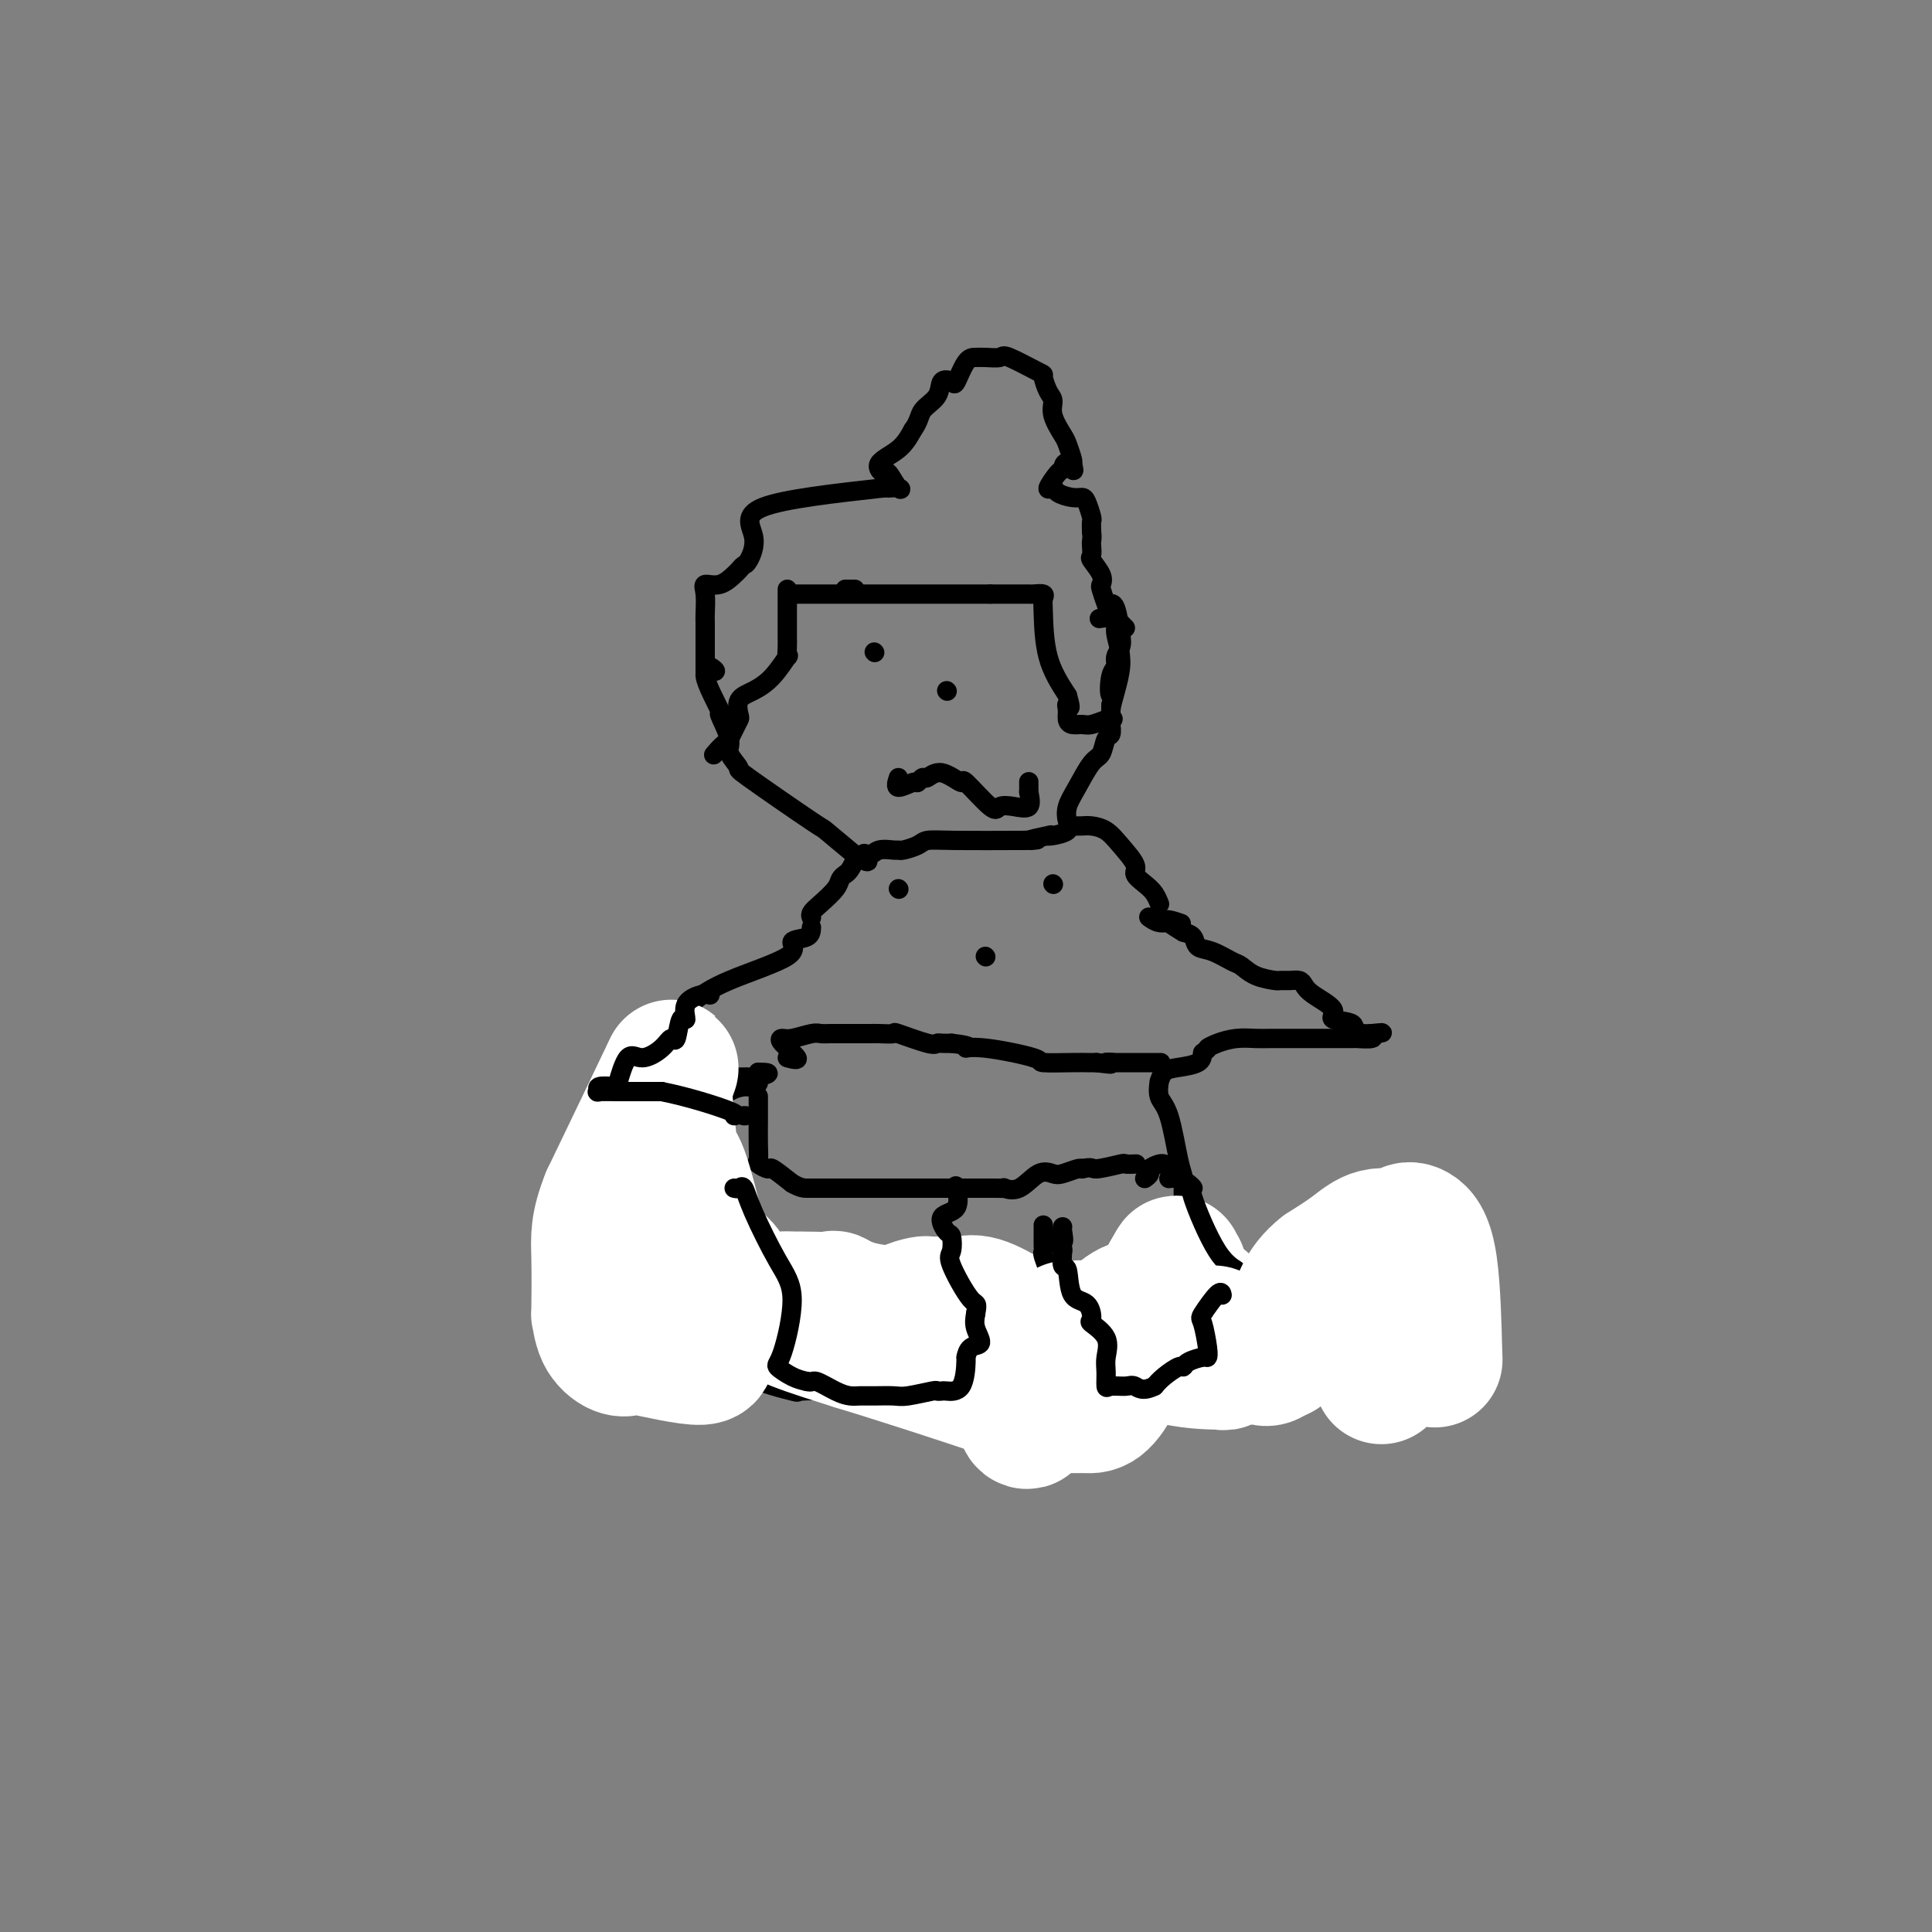 <svg viewBox='0 0 400 400' version='1.1' xmlns='http://www.w3.org/2000/svg' xmlns:xlink='http://www.w3.org/1999/xlink'><rect x="0" y="0" width="400" height="400" fill="#808080" stroke="none"/><g fill='none' stroke='#000000' stroke-width='4' stroke-linecap='round' stroke-linejoin='round'><path d='M146,138c0.223,-0.140 0.446,-0.280 1,0c0.554,0.280 1.439,0.982 1,1c-0.439,0.018 -2.201,-0.646 -2,1c0.201,1.646 2.364,5.601 3,7c0.636,1.399 -0.255,0.240 0,1c0.255,0.760 1.657,3.438 2,5c0.343,1.562 -0.371,2.009 0,3c0.371,0.991 1.829,2.528 2,3c0.171,0.472 -0.944,-0.121 2,2c2.944,2.121 9.946,6.956 13,9c3.054,2.044 2.158,1.298 3,2c0.842,0.702 3.421,2.851 6,5'/><path d='M177,177c4.126,2.768 2.440,0.689 2,0c-0.440,-0.689 0.367,0.012 1,0c0.633,-0.012 1.094,-0.738 2,-1c0.906,-0.262 2.258,-0.060 3,0c0.742,0.060 0.875,-0.022 1,0c0.125,0.022 0.241,0.150 1,0c0.759,-0.150 2.162,-0.576 3,-1c0.838,-0.424 1.111,-0.846 2,-1c0.889,-0.154 2.393,-0.042 6,0c3.607,0.042 9.316,0.012 12,0c2.684,-0.012 2.342,-0.006 2,0'/><path d='M212,174c5.397,-0.404 1.391,0.085 1,0c-0.391,-0.085 2.834,-0.746 4,-1c1.166,-0.254 0.273,-0.101 0,0c-0.273,0.101 0.076,0.150 1,0c0.924,-0.150 2.425,-0.499 3,-1c0.575,-0.501 0.224,-1.154 0,-2c-0.224,-0.846 -0.320,-1.884 0,-3c0.320,-1.116 1.056,-2.311 2,-4c0.944,-1.689 2.095,-3.871 3,-5c0.905,-1.129 1.563,-1.205 2,-2c0.437,-0.795 0.653,-2.311 1,-3c0.347,-0.689 0.825,-0.552 1,-1c0.175,-0.448 0.047,-1.481 0,-2c-0.047,-0.519 -0.013,-0.524 0,-1c0.013,-0.476 0.004,-1.422 0,-2c-0.004,-0.578 -0.002,-0.789 0,-1'/><path d='M230,146c1.410,-4.258 0.434,-1.903 0,-2c-0.434,-0.097 -0.326,-2.645 0,-4c0.326,-1.355 0.869,-1.516 1,-2c0.131,-0.484 -0.151,-1.293 0,-2c0.151,-0.707 0.734,-1.314 1,-2c0.266,-0.686 0.216,-1.452 0,-3c-0.216,-1.548 -0.597,-3.878 -1,-5c-0.403,-1.122 -0.830,-1.035 -1,-1c-0.170,0.035 -0.085,0.017 0,0'/><path d='M165,123c0.680,0.000 1.360,0.000 2,0c0.640,0.000 1.238,0.000 3,0c1.762,0.000 4.686,0.000 7,0c2.314,-0.000 4.019,0.000 5,0c0.981,0.000 1.239,0.000 2,0c0.761,0.000 2.024,0.000 4,0c1.976,0.000 4.666,0.000 6,0c1.334,0.000 1.313,0.000 2,0c0.687,0.000 2.082,-0.000 3,0c0.918,0.000 1.360,0.000 2,0c0.640,-0.000 1.480,-0.000 2,0c0.520,0.000 0.720,0.000 1,0c0.280,0.000 0.640,0.000 1,0'/><path d='M205,123c6.898,-0.000 4.143,-0.000 3,0c-1.143,0.000 -0.672,0.000 0,0c0.672,-0.000 1.547,-0.001 2,0c0.453,0.001 0.486,0.003 1,0c0.514,-0.003 1.511,-0.011 2,0c0.489,0.011 0.472,0.041 1,0c0.528,-0.041 1.603,-0.152 2,0c0.397,0.152 0.117,0.566 0,1c-0.117,0.434 -0.070,0.886 0,3c0.070,2.114 0.163,5.890 1,9c0.837,3.110 2.419,5.555 4,8'/><path d='M221,144c1.080,3.669 0.282,2.342 0,2c-0.282,-0.342 -0.046,0.302 0,1c0.046,0.698 -0.096,1.451 0,2c0.096,0.549 0.432,0.893 1,1c0.568,0.107 1.369,-0.023 2,0c0.631,0.023 1.093,0.198 2,0c0.907,-0.198 2.259,-0.771 3,-1c0.741,-0.229 0.870,-0.115 1,0'/><path d='M230,149c1.097,-0.162 -0.162,-0.068 0,-2c0.162,-1.932 1.745,-5.891 2,-9c0.255,-3.109 -0.818,-5.370 -1,-7c-0.182,-1.630 0.528,-2.631 0,-3c-0.528,-0.369 -2.294,-0.105 -3,0c-0.706,0.105 -0.353,0.053 0,0'/><path d='M177,122c-0.311,0.000 -0.622,0.000 -1,0c-0.378,0.000 -0.822,0.000 -1,0c-0.178,-0.000 -0.089,0.000 0,0'/><path d='M163,122c0.000,0.622 0.000,1.244 0,2c-0.000,0.756 -0.001,1.647 0,3c0.001,1.353 0.002,3.168 0,4c-0.002,0.832 -0.009,0.680 0,1c0.009,0.320 0.033,1.111 0,2c-0.033,0.889 -0.121,1.875 0,2c0.121,0.125 0.453,-0.611 0,0c-0.453,0.611 -1.690,2.568 -3,4c-1.310,1.432 -2.694,2.337 -4,3c-1.306,0.663 -2.535,1.084 -3,2c-0.465,0.916 -0.166,2.328 0,3c0.166,0.672 0.198,0.604 0,1c-0.198,0.396 -0.628,1.256 -1,2c-0.372,0.744 -0.686,1.372 -1,2'/><path d='M151,153c-0.417,1.345 -0.458,0.708 -1,1c-0.542,0.292 -1.583,1.512 -2,2c-0.417,0.488 -0.208,0.244 0,0'/><path d='M146,139c-0.000,-0.688 -0.000,-1.376 0,-2c0.000,-0.624 0.001,-1.185 0,-2c-0.001,-0.815 -0.002,-1.883 0,-3c0.002,-1.117 0.009,-2.283 0,-3c-0.009,-0.717 -0.034,-0.983 0,-2c0.034,-1.017 0.127,-2.783 0,-4c-0.127,-1.217 -0.476,-1.885 0,-2c0.476,-0.115 1.776,0.323 3,0c1.224,-0.323 2.373,-1.407 3,-2c0.627,-0.593 0.731,-0.696 1,-1c0.269,-0.304 0.702,-0.808 1,-1c0.298,-0.192 0.461,-0.072 1,-1c0.539,-0.928 1.453,-2.904 1,-5c-0.453,-2.096 -2.272,-4.313 2,-6c4.272,-1.687 14.636,-2.843 25,-4'/><path d='M183,101c3.981,-0.605 1.433,-0.119 1,0c-0.433,0.119 1.250,-0.131 2,0c0.750,0.131 0.567,0.644 0,0c-0.567,-0.644 -1.519,-2.443 -2,-3c-0.481,-0.557 -0.490,0.129 -1,0c-0.510,-0.129 -1.522,-1.073 -1,-2c0.522,-0.927 2.578,-1.836 4,-3c1.422,-1.164 2.211,-2.582 3,-4'/><path d='M189,89c1.362,-1.854 1.267,-2.991 2,-4c0.733,-1.009 2.293,-1.892 3,-3c0.707,-1.108 0.560,-2.440 1,-3c0.440,-0.560 1.467,-0.346 2,0c0.533,0.346 0.570,0.826 1,0c0.430,-0.826 1.252,-2.956 2,-4c0.748,-1.044 1.424,-1.001 2,-1c0.576,0.001 1.054,-0.041 2,0c0.946,0.041 2.361,0.164 3,0c0.639,-0.164 0.501,-0.617 2,0c1.499,0.617 4.634,2.302 6,3c1.366,0.698 0.961,0.407 1,1c0.039,0.593 0.521,2.069 1,3c0.479,0.931 0.955,1.318 1,2c0.045,0.682 -0.342,1.661 0,3c0.342,1.339 1.411,3.039 2,4c0.589,0.961 0.697,1.182 1,2c0.303,0.818 0.801,2.234 1,3c0.199,0.766 0.100,0.883 0,1'/><path d='M222,96c0.911,2.882 -0.313,0.586 -1,0c-0.687,-0.586 -0.838,0.539 -1,1c-0.162,0.461 -0.335,0.257 -1,1c-0.665,0.743 -1.821,2.434 -2,3c-0.179,0.566 0.620,0.009 1,0c0.380,-0.009 0.340,0.530 1,1c0.660,0.470 2.019,0.871 3,1c0.981,0.129 1.583,-0.012 2,0c0.417,0.012 0.648,0.179 1,1c0.352,0.821 0.826,2.298 1,3c0.174,0.702 0.050,0.629 0,1c-0.050,0.371 -0.025,1.185 0,2'/><path d='M226,110c0.157,1.352 0.050,1.731 0,2c-0.050,0.269 -0.041,0.429 0,1c0.041,0.571 0.115,1.552 0,2c-0.115,0.448 -0.420,0.364 0,1c0.420,0.636 1.566,1.991 2,3c0.434,1.009 0.158,1.671 0,2c-0.158,0.329 -0.197,0.326 0,1c0.197,0.674 0.631,2.027 1,3c0.369,0.973 0.673,1.567 1,2c0.327,0.433 0.675,0.704 1,1c0.325,0.296 0.626,0.618 1,1c0.374,0.382 0.821,0.823 1,1c0.179,0.177 0.089,0.088 0,0'/><path d='M177,177c0.090,0.221 0.181,0.442 0,1c-0.181,0.558 -0.632,1.451 -1,2c-0.368,0.549 -0.652,0.752 -1,1c-0.348,0.248 -0.759,0.539 -1,1c-0.241,0.461 -0.313,1.090 -1,2c-0.687,0.910 -1.988,2.100 -3,3c-1.012,0.900 -1.734,1.512 -2,2c-0.266,0.488 -0.076,0.854 0,1c0.076,0.146 0.038,0.073 0,0'/><path d='M222,171c0.692,0.014 1.384,0.028 2,0c0.616,-0.028 1.154,-0.096 2,0c0.846,0.096 1.998,0.358 3,1c1.002,0.642 1.855,1.666 3,3c1.145,1.334 2.584,2.978 3,4c0.416,1.022 -0.190,1.423 0,2c0.190,0.577 1.175,1.330 2,2c0.825,0.670 1.491,1.257 2,2c0.509,0.743 0.860,1.641 1,2c0.140,0.359 0.070,0.180 0,0'/><path d='M168,192c-0.030,0.790 -0.059,1.580 -1,2c-0.941,0.420 -2.792,0.469 -3,1c-0.208,0.531 1.228,1.542 -1,3c-2.228,1.458 -8.121,3.361 -12,5c-3.879,1.639 -5.743,3.014 -7,4c-1.257,0.986 -1.908,1.585 -5,4c-3.092,2.415 -8.624,6.647 -11,9c-2.376,2.353 -1.596,2.827 -1,3c0.596,0.173 1.007,0.047 1,0c-0.007,-0.047 -0.430,-0.013 0,0c0.430,0.013 1.715,0.007 3,0'/><path d='M131,223c1.604,0.000 3.613,0.000 5,0c1.387,-0.000 2.152,-0.000 3,0c0.848,0.000 1.779,0.000 3,0c1.221,-0.000 2.733,-0.000 4,0c1.267,0.000 2.290,0.001 3,0c0.710,-0.001 1.107,-0.003 2,0c0.893,0.003 2.280,0.011 3,0c0.720,-0.011 0.771,-0.041 1,0c0.229,0.041 0.637,0.155 1,0c0.363,-0.155 0.682,-0.577 1,-1'/><path d='M157,222c4.012,0.028 1.041,0.598 0,1c-1.041,0.402 -0.152,0.635 0,1c0.152,0.365 -0.434,0.860 -1,1c-0.566,0.140 -1.114,-0.077 -2,0c-0.886,0.077 -2.112,0.448 -3,1c-0.888,0.552 -1.438,1.285 -2,2c-0.562,0.715 -1.137,1.413 -2,3c-0.863,1.587 -2.015,4.065 -4,5c-1.985,0.935 -4.804,0.329 -6,0c-1.196,-0.329 -0.770,-0.380 -1,0c-0.230,0.380 -1.115,1.190 -2,2'/><path d='M134,238c-1.168,1.002 0.413,2.506 1,4c0.587,1.494 0.182,2.976 0,4c-0.182,1.024 -0.140,1.590 0,2c0.140,0.410 0.377,0.665 0,2c-0.377,1.335 -1.369,3.750 -2,5c-0.631,1.250 -0.902,1.335 -1,2c-0.098,0.665 -0.024,1.910 0,3c0.024,1.090 -0.002,2.024 0,3c0.002,0.976 0.030,1.994 0,3c-0.030,1.006 -0.119,2.000 0,3c0.119,1.000 0.447,2.006 2,3c1.553,0.994 4.331,1.977 6,3c1.669,1.023 2.228,2.085 3,3c0.772,0.915 1.755,1.681 3,2c1.245,0.319 2.751,0.190 4,1c1.249,0.810 2.241,2.558 5,4c2.759,1.442 7.286,2.577 9,3c1.714,0.423 0.614,0.134 2,0c1.386,-0.134 5.258,-0.113 7,0c1.742,0.113 1.355,0.318 2,0c0.645,-0.318 2.323,-1.159 4,-2'/><path d='M179,286c2.950,-0.553 2.824,-0.935 3,-1c0.176,-0.065 0.653,0.187 1,0c0.347,-0.187 0.562,-0.813 1,-1c0.438,-0.187 1.098,0.063 1,-1c-0.098,-1.063 -0.955,-3.440 0,-6c0.955,-2.560 3.723,-5.302 5,-7c1.277,-1.698 1.064,-2.352 1,-3c-0.064,-0.648 0.021,-1.290 0,-2c-0.021,-0.710 -0.149,-1.489 0,-2c0.149,-0.511 0.574,-0.756 1,-1'/><path d='M192,262c1.584,-3.485 2.043,-1.699 3,0c0.957,1.699 2.412,3.309 4,5c1.588,1.691 3.308,3.461 4,5c0.692,1.539 0.354,2.845 1,4c0.646,1.155 2.276,2.159 3,3c0.724,0.841 0.542,1.521 1,2c0.458,0.479 1.555,0.759 2,1c0.445,0.241 0.238,0.444 3,2c2.762,1.556 8.492,4.465 12,6c3.508,1.535 4.793,1.694 6,2c1.207,0.306 2.336,0.758 3,1c0.664,0.242 0.864,0.275 1,0c0.136,-0.275 0.207,-0.859 1,-1c0.793,-0.141 2.306,0.162 3,0c0.694,-0.162 0.568,-0.790 1,-1c0.432,-0.210 1.422,-0.001 2,-1c0.578,-0.999 0.743,-3.207 1,-5c0.257,-1.793 0.605,-3.171 1,-4c0.395,-0.829 0.837,-1.108 1,-2c0.163,-0.892 0.047,-2.398 0,-3c-0.047,-0.602 -0.023,-0.301 0,0'/><path d='M245,276c0.531,-3.445 0.360,-5.059 0,-6c-0.360,-0.941 -0.909,-1.210 0,-2c0.909,-0.790 3.278,-2.102 3,-5c-0.278,-2.898 -3.201,-7.382 -4,-9c-0.799,-1.618 0.527,-0.369 1,-1c0.473,-0.631 0.095,-3.140 0,-5c-0.095,-1.860 0.094,-3.070 0,-4c-0.094,-0.930 -0.470,-1.578 -1,-4c-0.530,-2.422 -1.212,-6.617 -2,-9c-0.788,-2.383 -1.682,-2.953 -2,-4c-0.318,-1.047 -0.061,-2.570 0,-3c0.061,-0.430 -0.075,0.233 0,0c0.075,-0.233 0.360,-1.361 1,-2c0.640,-0.639 1.634,-0.787 3,-1c1.366,-0.213 3.105,-0.489 4,-1c0.895,-0.511 0.948,-1.255 1,-2'/><path d='M249,218c1.547,-1.110 0.916,-0.886 1,-1c0.084,-0.114 0.884,-0.566 2,-1c1.116,-0.434 2.549,-0.848 4,-1c1.451,-0.152 2.919,-0.041 4,0c1.081,0.041 1.773,0.011 3,0c1.227,-0.011 2.987,-0.003 4,0c1.013,0.003 1.278,0.001 2,0c0.722,-0.001 1.899,-0.000 3,0c1.101,0.000 2.124,-0.000 3,0c0.876,0.000 1.605,0.001 2,0c0.395,-0.001 0.457,-0.003 1,0c0.543,0.003 1.568,0.011 2,0c0.432,-0.011 0.270,-0.041 1,0c0.730,0.041 2.351,0.155 3,0c0.649,-0.155 0.324,-0.577 0,-1'/><path d='M284,214c5.014,-0.508 0.048,0.222 -2,0c-2.048,-0.222 -1.179,-1.397 -2,-2c-0.821,-0.603 -3.333,-0.635 -4,-1c-0.667,-0.365 0.509,-1.065 0,-2c-0.509,-0.935 -2.704,-2.107 -4,-3c-1.296,-0.893 -1.693,-1.507 -2,-2c-0.307,-0.493 -0.526,-0.866 -1,-1c-0.474,-0.134 -1.205,-0.029 -2,0c-0.795,0.029 -1.653,-0.019 -2,0c-0.347,0.019 -0.182,0.103 -1,0c-0.818,-0.103 -2.618,-0.394 -4,-1c-1.382,-0.606 -2.344,-1.528 -3,-2c-0.656,-0.472 -1.004,-0.494 -2,-1c-0.996,-0.506 -2.638,-1.496 -4,-2c-1.362,-0.504 -2.444,-0.520 -3,-1c-0.556,-0.480 -0.588,-1.423 -1,-2c-0.412,-0.577 -1.206,-0.789 -2,-1'/><path d='M245,193c-6.239,-3.697 -2.338,-2.441 -1,-2c1.338,0.441 0.111,0.067 -1,0c-1.111,-0.067 -2.107,0.174 -3,0c-0.893,-0.174 -1.684,-0.764 -2,-1c-0.316,-0.236 -0.158,-0.118 0,0'/><path d='M157,227c-0.001,0.098 -0.002,0.197 0,1c0.002,0.803 0.008,2.311 0,4c-0.008,1.689 -0.030,3.561 0,5c0.030,1.439 0.110,2.446 0,3c-0.110,0.554 -0.411,0.654 0,1c0.411,0.346 1.534,0.939 2,1c0.466,0.061 0.276,-0.411 1,0c0.724,0.411 2.362,1.706 4,3'/><path d='M164,245c1.722,1.000 2.527,1.000 3,1c0.473,-0.000 0.613,-0.000 1,0c0.387,0.000 1.019,0.000 2,0c0.981,-0.000 2.310,-0.000 3,0c0.690,0.000 0.742,0.000 1,0c0.258,-0.000 0.723,-0.000 1,0c0.277,0.000 0.366,0.000 3,0c2.634,-0.000 7.814,-0.001 12,0c4.186,0.001 7.378,0.003 10,0c2.622,-0.003 4.673,-0.012 6,0c1.327,0.012 1.931,0.045 2,0c0.069,-0.045 -0.397,-0.169 0,0c0.397,0.169 1.658,0.630 3,0c1.342,-0.630 2.766,-2.351 4,-3c1.234,-0.649 2.279,-0.225 3,0c0.721,0.225 1.117,0.253 2,0c0.883,-0.253 2.252,-0.787 3,-1c0.748,-0.213 0.874,-0.107 1,0'/><path d='M224,242c2.395,-0.558 1.882,0.047 3,0c1.118,-0.047 3.867,-0.744 5,-1c1.133,-0.256 0.651,-0.069 1,0c0.349,0.069 1.528,0.020 2,0c0.472,-0.020 0.236,-0.010 0,0'/><path d='M163,219c1.177,0.307 2.353,0.614 2,0c-0.353,-0.614 -2.236,-2.151 -3,-3c-0.764,-0.849 -0.409,-1.012 0,-1c0.409,0.012 0.871,0.199 2,0c1.129,-0.199 2.924,-0.785 4,-1c1.076,-0.215 1.433,-0.057 2,0c0.567,0.057 1.343,0.015 2,0c0.657,-0.015 1.193,-0.004 2,0c0.807,0.004 1.885,-0.001 3,0c1.115,0.001 2.267,0.008 3,0c0.733,-0.008 1.047,-0.030 2,0c0.953,0.030 2.545,0.113 3,0c0.455,-0.113 -0.226,-0.423 1,0c1.226,0.423 4.360,1.577 6,2c1.640,0.423 1.788,0.114 2,0c0.212,-0.114 0.489,-0.033 1,0c0.511,0.033 1.255,0.016 2,0'/><path d='M197,216c5.083,0.564 3.291,0.974 3,1c-0.291,0.026 0.920,-0.333 4,0c3.080,0.333 8.030,1.357 10,2c1.970,0.643 0.962,0.904 2,1c1.038,0.096 4.124,0.026 6,0c1.876,-0.026 2.544,-0.007 3,0c0.456,0.007 0.702,0.002 1,0c0.298,-0.002 0.649,-0.001 1,0'/><path d='M227,220c4.951,0.619 2.329,0.166 2,0c-0.329,-0.166 1.636,-0.044 2,0c0.364,0.044 -0.873,0.012 0,0c0.873,-0.012 3.855,-0.003 5,0c1.145,0.003 0.451,0.001 1,0c0.549,-0.001 2.340,-0.000 3,0c0.660,0.000 0.189,0.000 0,0c-0.189,-0.000 -0.094,-0.000 0,0'/><path d='M237,244c0.475,-0.340 0.951,-0.679 1,-1c0.049,-0.321 -0.327,-0.622 0,-1c0.327,-0.378 1.357,-0.833 2,-1c0.643,-0.167 0.898,-0.048 1,0c0.102,0.048 0.051,0.024 0,0'/><path d='M186,184c0.000,0.000 0.100,0.100 0.1,0.1'/><path d='M218,183c0.000,0.000 0.100,0.100 0.1,0.1'/><path d='M204,198c0.000,0.000 0.100,0.100 0.1,0.1'/></g>
<g fill='none' stroke='#FFFFFF' stroke-width='28' stroke-linecap='round' stroke-linejoin='round'><path d='M265,280c-0.434,-1.357 -0.869,-2.713 -1,-3c-0.131,-0.287 0.041,0.497 -2,0c-2.041,-0.497 -6.295,-2.273 -9,-4c-2.705,-1.727 -3.861,-3.404 -5,-4c-1.139,-0.596 -2.261,-0.111 -3,0c-0.739,0.111 -1.094,-0.152 -2,0c-0.906,0.152 -2.361,0.719 -4,1c-1.639,0.281 -3.460,0.275 -5,1c-1.540,0.725 -2.799,2.180 -4,3c-1.201,0.820 -2.344,1.004 -4,2c-1.656,0.996 -3.826,2.803 -5,4c-1.174,1.197 -1.353,1.784 -2,3c-0.647,1.216 -1.763,3.061 -2,4c-0.237,0.939 0.406,0.973 0,1c-0.406,0.027 -1.860,0.049 -3,1c-1.140,0.951 -1.965,2.832 -2,4c-0.035,1.168 0.721,1.622 1,1c0.279,-0.622 0.080,-2.321 0,-4c-0.080,-1.679 -0.040,-3.340 0,-5'/><path d='M213,285c0.157,-1.991 0.050,-2.969 0,-4c-0.050,-1.031 -0.043,-2.116 0,-3c0.043,-0.884 0.122,-1.568 0,-2c-0.122,-0.432 -0.445,-0.613 -1,-1c-0.555,-0.387 -1.341,-0.979 -3,-2c-1.659,-1.021 -4.189,-2.469 -6,-3c-1.811,-0.531 -2.903,-0.143 -3,0c-0.097,0.143 0.800,0.041 0,0c-0.800,-0.041 -3.297,-0.021 -5,0c-1.703,0.021 -2.611,0.042 -3,0c-0.389,-0.042 -0.259,-0.148 -1,0c-0.741,0.148 -2.352,0.551 -3,1c-0.648,0.449 -0.331,0.943 -2,1c-1.669,0.057 -5.322,-0.325 -8,-1c-2.678,-0.675 -4.381,-1.645 -5,-2c-0.619,-0.355 -0.156,-0.095 -1,0c-0.844,0.095 -2.997,0.026 -4,0c-1.003,-0.026 -0.858,-0.007 -1,0c-0.142,0.007 -0.571,0.004 -1,0'/><path d='M166,269c-6.030,-0.146 -2.604,-0.013 -2,0c0.604,0.013 -1.614,-0.096 -3,0c-1.386,0.096 -1.939,0.397 -3,0c-1.061,-0.397 -2.628,-1.493 -4,-2c-1.372,-0.507 -2.547,-0.427 -3,-1c-0.453,-0.573 -0.183,-1.801 -1,-3c-0.817,-1.199 -2.719,-2.371 -4,-4c-1.281,-1.629 -1.940,-3.715 -2,-4c-0.060,-0.285 0.479,1.231 0,-1c-0.479,-2.231 -1.976,-8.210 -3,-11c-1.024,-2.790 -1.576,-2.391 -2,-4c-0.424,-1.609 -0.722,-5.225 -1,-8c-0.278,-2.775 -0.536,-4.709 0,-7c0.536,-2.291 1.868,-4.940 0,-1c-1.868,3.940 -6.934,14.470 -12,25'/><path d='M126,248c-2.311,5.765 -2.088,8.179 -2,12c0.088,3.821 0.042,9.049 0,11c-0.042,1.951 -0.078,0.625 0,1c0.078,0.375 0.272,2.450 1,4c0.728,1.550 1.989,2.574 3,3c1.011,0.426 1.770,0.255 2,0c0.230,-0.255 -0.069,-0.595 3,0c3.069,0.595 9.505,2.124 12,2c2.495,-0.124 1.048,-1.901 1,-3c-0.048,-1.099 1.304,-1.520 2,-2c0.696,-0.480 0.735,-1.020 1,-1c0.265,0.020 0.756,0.598 2,0c1.244,-0.598 3.239,-2.373 4,-3c0.761,-0.627 0.286,-0.106 1,0c0.714,0.106 2.615,-0.202 4,0c1.385,0.202 2.253,0.915 5,2c2.747,1.085 7.374,2.543 12,4'/><path d='M177,278c9.919,3.011 23.718,7.539 31,10c7.282,2.461 8.048,2.855 9,3c0.952,0.145 2.092,0.039 3,0c0.908,-0.039 1.586,-0.012 2,0c0.414,0.012 0.564,0.011 1,0c0.436,-0.011 1.157,-0.030 2,0c0.843,0.030 1.806,0.111 3,-1c1.194,-1.111 2.619,-3.413 3,-5c0.381,-1.587 -0.280,-2.459 0,-3c0.280,-0.541 1.502,-0.751 2,-1c0.498,-0.249 0.273,-0.537 1,-1c0.727,-0.463 2.405,-1.103 3,-2c0.595,-0.897 0.107,-2.053 0,-2c-0.107,0.053 0.167,1.313 1,0c0.833,-1.313 2.224,-5.200 3,-7c0.776,-1.800 0.936,-1.514 1,-2c0.064,-0.486 0.032,-1.743 0,-3'/><path d='M242,264c2.333,-4.250 1.167,-1.875 1,-1c-0.167,0.875 0.667,0.250 1,0c0.333,-0.250 0.167,-0.125 0,0'/></g>
<g fill='none' stroke='#000000' stroke-width='4' stroke-linecap='round' stroke-linejoin='round'><path d='M152,246c0.337,0.082 0.674,0.164 1,0c0.326,-0.164 0.642,-0.573 1,0c0.358,0.573 0.759,2.127 2,5c1.241,2.873 3.322,7.064 5,10c1.678,2.936 2.952,4.618 3,8c0.048,3.382 -1.132,8.463 -2,11c-0.868,2.537 -1.426,2.529 -1,3c0.426,0.471 1.836,1.420 3,2c1.164,0.580 2.082,0.790 3,1'/><path d='M167,286c1.181,0.359 1.133,-0.243 2,0c0.867,0.243 2.648,1.333 4,2c1.352,0.667 2.274,0.912 3,1c0.726,0.088 1.256,0.020 2,0c0.744,-0.020 1.701,0.009 3,0c1.299,-0.009 2.940,-0.055 4,0c1.060,0.055 1.539,0.211 3,0c1.461,-0.211 3.904,-0.787 5,-1c1.096,-0.213 0.844,-0.061 1,0c0.156,0.061 0.721,0.032 1,0c0.279,-0.032 0.272,-0.068 1,0c0.728,0.068 2.189,0.241 3,-1c0.811,-1.241 0.970,-3.897 1,-5c0.030,-1.103 -0.069,-0.655 0,-1c0.069,-0.345 0.307,-1.484 1,-2c0.693,-0.516 1.840,-0.408 2,-1c0.160,-0.592 -0.669,-1.883 -1,-3c-0.331,-1.117 -0.166,-2.058 0,-3'/><path d='M202,272c0.480,-2.611 0.179,-1.639 -1,-3c-1.179,-1.361 -3.237,-5.054 -4,-7c-0.763,-1.946 -0.232,-2.143 0,-3c0.232,-0.857 0.163,-2.374 0,-3c-0.163,-0.626 -0.422,-0.361 -1,-1c-0.578,-0.639 -1.474,-2.182 -1,-3c0.474,-0.818 2.320,-0.913 3,-2c0.680,-1.087 0.194,-3.168 0,-4c-0.194,-0.832 -0.097,-0.416 0,0'/><path d='M242,244c0.658,-0.077 1.315,-0.155 2,0c0.685,0.155 1.397,0.542 2,1c0.603,0.458 1.098,0.987 1,1c-0.098,0.013 -0.790,-0.491 0,2c0.790,2.491 3.063,7.976 5,11c1.937,3.024 3.539,3.587 4,4c0.461,0.413 -0.217,0.677 -1,1c-0.783,0.323 -1.670,0.706 -2,1c-0.330,0.294 -0.101,0.499 0,1c0.101,0.501 0.075,1.296 0,2c-0.075,0.704 -0.197,1.316 0,2c0.197,0.684 0.715,1.440 -1,1c-1.715,-0.440 -5.661,-2.077 -8,-3c-2.339,-0.923 -3.070,-1.134 -4,-1c-0.930,0.134 -2.058,0.613 -3,1c-0.942,0.387 -1.698,0.682 -2,1c-0.302,0.318 -0.151,0.659 0,1'/><path d='M235,270c-0.957,0.866 -0.850,1.532 -1,2c-0.150,0.468 -0.556,0.737 -1,1c-0.444,0.263 -0.926,0.519 -1,1c-0.074,0.481 0.261,1.186 0,2c-0.261,0.814 -1.117,1.736 -2,2c-0.883,0.264 -1.792,-0.130 -2,0c-0.208,0.130 0.287,0.784 0,1c-0.287,0.216 -1.356,-0.004 -2,0c-0.644,0.004 -0.864,0.234 -1,1c-0.136,0.766 -0.188,2.067 0,3c0.188,0.933 0.618,1.497 1,2c0.382,0.503 0.718,0.943 0,1c-0.718,0.057 -2.491,-0.269 -4,-2c-1.509,-1.731 -2.755,-4.865 -4,-8'/><path d='M218,276c-1.464,-1.911 -1.123,-1.690 -1,-2c0.123,-0.310 0.029,-1.151 0,-2c-0.029,-0.849 0.006,-1.705 0,-3c-0.006,-1.295 -0.054,-3.030 0,-4c0.054,-0.970 0.211,-1.175 0,-2c-0.211,-0.825 -0.789,-2.271 -1,-3c-0.211,-0.729 -0.057,-0.742 0,-1c0.057,-0.258 0.015,-0.760 0,-1c-0.015,-0.240 -0.004,-0.219 0,-1c0.004,-0.781 0.001,-2.366 0,-3c-0.001,-0.634 -0.001,-0.317 0,0'/><path d='M147,206c-0.499,-0.127 -0.998,-0.253 -2,0c-1.002,0.253 -2.506,0.886 -3,2c-0.494,1.114 0.021,2.710 0,3c-0.021,0.290 -0.579,-0.726 -1,0c-0.421,0.726 -0.707,3.195 -1,4c-0.293,0.805 -0.594,-0.054 -1,0c-0.406,0.054 -0.919,1.020 -2,2c-1.081,0.980 -2.732,1.974 -4,2c-1.268,0.026 -2.153,-0.918 -3,0c-0.847,0.918 -1.656,3.696 -2,5c-0.344,1.304 -0.221,1.134 -1,1c-0.779,-0.134 -2.458,-0.232 -3,0c-0.542,0.232 0.054,0.794 0,1c-0.054,0.206 -0.758,0.055 0,0c0.758,-0.055 2.976,-0.015 4,0c1.024,0.015 0.853,0.004 2,0c1.147,-0.004 3.614,-0.001 5,0c1.386,0.001 1.693,0.001 2,0'/><path d='M137,226c5.153,1.000 11.536,3.000 14,4c2.464,1.000 1.010,1.000 1,1c-0.010,0.000 1.426,0.000 2,0c0.574,0.000 0.287,0.000 0,0'/></g>
<g fill='none' stroke='#000000' stroke-width='28' stroke-linecap='round' stroke-linejoin='round'><path d='M288,279c0.144,0.392 0.287,0.785 0,1c-0.287,0.215 -1.005,0.254 -2,0c-0.995,-0.254 -2.268,-0.799 -3,-1c-0.732,-0.201 -0.923,-0.057 -1,0c-0.077,0.057 -0.038,0.029 0,0'/></g>
<g fill='none' stroke='#FFFFFF' stroke-width='28' stroke-linecap='round' stroke-linejoin='round'><path d='M286,285c-0.079,-1.154 -0.158,-2.309 0,-3c0.158,-0.691 0.554,-0.919 1,-1c0.446,-0.081 0.943,-0.014 2,0c1.057,0.014 2.674,-0.025 4,0c1.326,0.025 2.360,0.115 3,0c0.640,-0.115 0.886,-0.435 1,0c0.114,0.435 0.098,1.623 0,-2c-0.098,-3.623 -0.276,-12.059 -1,-17c-0.724,-4.941 -1.994,-6.388 -3,-7c-1.006,-0.612 -1.747,-0.391 -2,0c-0.253,0.391 -0.016,0.950 -1,1c-0.984,0.050 -3.188,-0.410 -5,0c-1.812,0.410 -3.232,1.688 -5,3c-1.768,1.312 -3.884,2.656 -6,4'/><path d='M274,263c-4.220,3.248 -5.270,7.368 -6,10c-0.730,2.632 -1.141,3.777 -2,5c-0.859,1.223 -2.165,2.523 -3,3c-0.835,0.477 -1.200,0.132 -2,0c-0.800,-0.132 -2.036,-0.049 -3,0c-0.964,0.049 -1.657,0.066 -2,0c-0.343,-0.066 -0.335,-0.215 -1,0c-0.665,0.215 -2.004,0.794 -2,1c0.004,0.206 1.349,0.038 0,0c-1.349,-0.038 -5.392,0.053 -10,-1c-4.608,-1.053 -9.781,-3.249 -12,-4c-2.219,-0.751 -1.485,-0.058 -2,0c-0.515,0.058 -2.281,-0.520 -3,-1c-0.719,-0.480 -0.392,-0.861 -1,-1c-0.608,-0.139 -2.153,-0.037 -3,0c-0.847,0.037 -0.997,0.010 -1,0c-0.003,-0.010 0.142,-0.003 1,0c0.858,0.003 2.429,0.001 4,0'/><path d='M226,275c2.761,0.226 7.662,0.793 11,1c3.338,0.207 5.112,0.056 6,0c0.888,-0.056 0.890,-0.015 1,0c0.110,0.015 0.328,0.004 1,0c0.672,-0.004 1.796,-0.001 3,0c1.204,0.001 2.487,0.000 3,0c0.513,-0.000 0.257,-0.000 0,0'/></g>
<g fill='none' stroke='#000000' stroke-width='4' stroke-linecap='round' stroke-linejoin='round'><path d='M253,268c0.024,0.115 0.049,0.230 0,0c-0.049,-0.230 -0.170,-0.804 -1,0c-0.830,0.804 -2.367,2.985 -3,4c-0.633,1.015 -0.362,0.863 0,2c0.362,1.137 0.815,3.563 1,5c0.185,1.437 0.101,1.886 0,2c-0.101,0.114 -0.219,-0.107 -1,0c-0.781,0.107 -2.226,0.543 -3,1c-0.774,0.457 -0.878,0.937 -1,1c-0.122,0.063 -0.264,-0.291 -1,0c-0.736,0.291 -2.068,1.226 -3,2c-0.932,0.774 -1.466,1.387 -2,2'/><path d='M239,287c-2.531,1.235 -3.357,0.322 -4,0c-0.643,-0.322 -1.101,-0.052 -2,0c-0.899,0.052 -2.238,-0.114 -3,0c-0.762,0.114 -0.948,0.506 -1,0c-0.052,-0.506 0.028,-1.912 0,-3c-0.028,-1.088 -0.166,-1.857 0,-3c0.166,-1.143 0.637,-2.659 0,-4c-0.637,-1.341 -2.380,-2.508 -3,-3c-0.620,-0.492 -0.117,-0.311 0,-1c0.117,-0.689 -0.151,-2.248 -1,-3c-0.849,-0.752 -2.280,-0.696 -3,-2c-0.720,-1.304 -0.729,-3.968 -1,-5c-0.271,-1.032 -0.804,-0.432 -1,-1c-0.196,-0.568 -0.056,-2.305 0,-3c0.056,-0.695 0.028,-0.347 0,0'/><path d='M220,259c-1.547,-4.679 -0.415,-2.378 0,-2c0.415,0.378 0.112,-1.167 0,-2c-0.112,-0.833 -0.032,-0.952 0,-1c0.032,-0.048 0.016,-0.024 0,0'/><path d='M181,135c0.000,0.000 0.100,0.100 0.1,0.1'/><path d='M196,143c0.000,0.000 0.100,0.100 0.1,0.1'/><path d='M186,161c-0.316,0.968 -0.633,1.935 0,2c0.633,0.065 2.215,-0.773 3,-1c0.785,-0.227 0.772,0.158 1,0c0.228,-0.158 0.697,-0.860 1,-1c0.303,-0.140 0.438,0.283 1,0c0.562,-0.283 1.550,-1.270 3,-1c1.450,0.270 3.364,1.799 4,2c0.636,0.201 -0.004,-0.925 1,0c1.004,0.925 3.653,3.900 5,5c1.347,1.100 1.392,0.326 2,0c0.608,-0.326 1.779,-0.203 3,0c1.221,0.203 2.492,0.487 3,0c0.508,-0.487 0.254,-1.743 0,-3'/><path d='M213,164c0.000,-0.911 0.000,-1.689 0,-2c-0.000,-0.311 0.000,-0.156 0,0'/></g>
</svg>